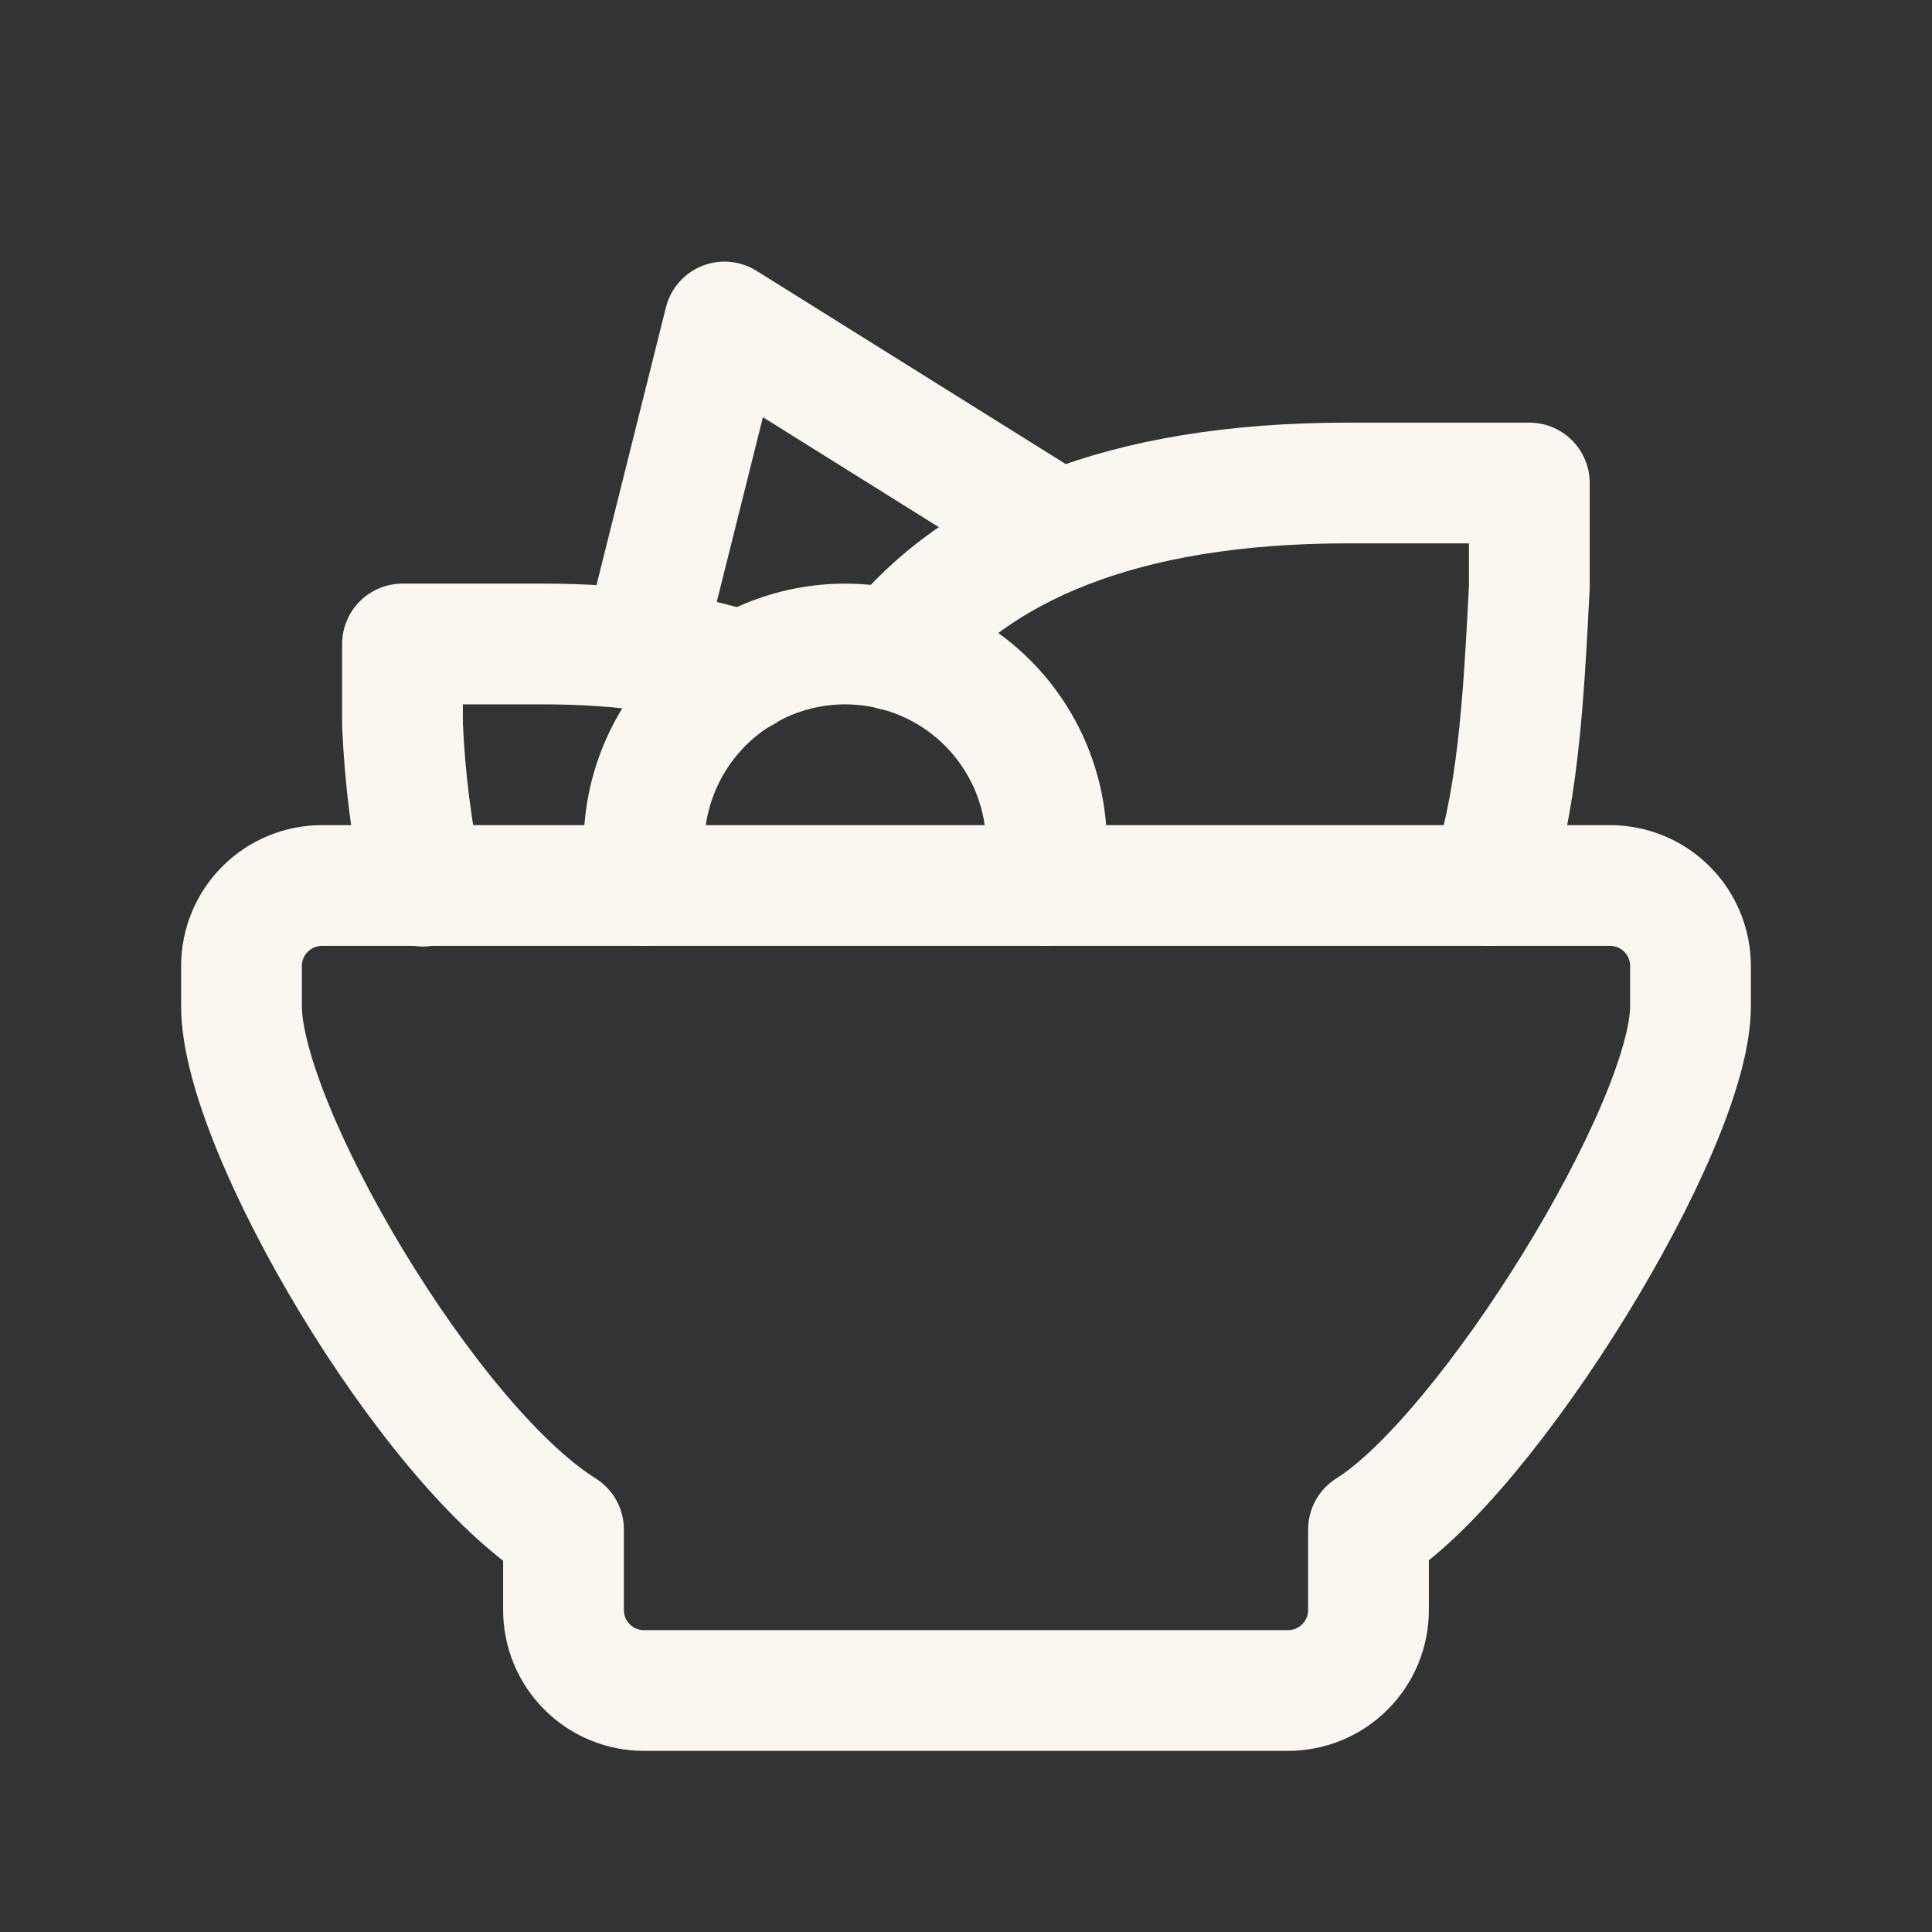 <svg width="24" height="24" viewBox="0 0 24 24" fill="none" xmlns="http://www.w3.org/2000/svg">
    <rect x="0" y="0" width="24" height="24" fill="#333333" stroke="none"/>
    <path d="M4 11H20C20.265 11 20.52 11.105 20.707 11.293C20.895 11.48 21 11.735 21 12V12.5C21 14 18.483 18.073 17 19V20C17 20.265 16.895 20.52 16.707 20.707C16.52 20.895 16.265 21 16 21H8C7.735 21 7.48 20.895 7.293 20.707C7.105 20.52 7 20.265 7 20V19C5.313 17.946 3 14 3 12.5V12C3 11.735 3.105 11.48 3.293 11.293C3.48 11.105 3.735 11 4 11Z" stroke="#FAF7F0" stroke-width="1.5" stroke-linecap="round" stroke-linejoin="round"/>
    <path d="M18.498 11C18.849 9.983 18.924 8.764 18.998 7.286V6H16.742C13.912 6 12.126 6.804 11.102 8.076" stroke="#FAF7F0" stroke-width="1.5" stroke-linecap="round" stroke-linejoin="round"/>
    <path d="M5.255 11.008C5.115 10.347 5.029 9.675 5 9V8H6.755C7.735 8 8.556 8.124 9.234 8.35" stroke="#FAF7F0" stroke-width="1.5" stroke-linecap="round" stroke-linejoin="round"/>
    <path d="M8 8L9 4L13 6.5" stroke="#FAF7F0" stroke-width="1.5" stroke-linecap="round" stroke-linejoin="round"/>
    <path d="M13 11V10.5C13 9.837 12.737 9.201 12.268 8.732C11.799 8.263 11.163 8 10.5 8C9.837 8 9.201 8.263 8.732 8.732C8.263 9.201 8 9.837 8 10.5V11" stroke="#FAF7F0" stroke-width="1.5" stroke-linecap="round" stroke-linejoin="round"/>
</svg>
